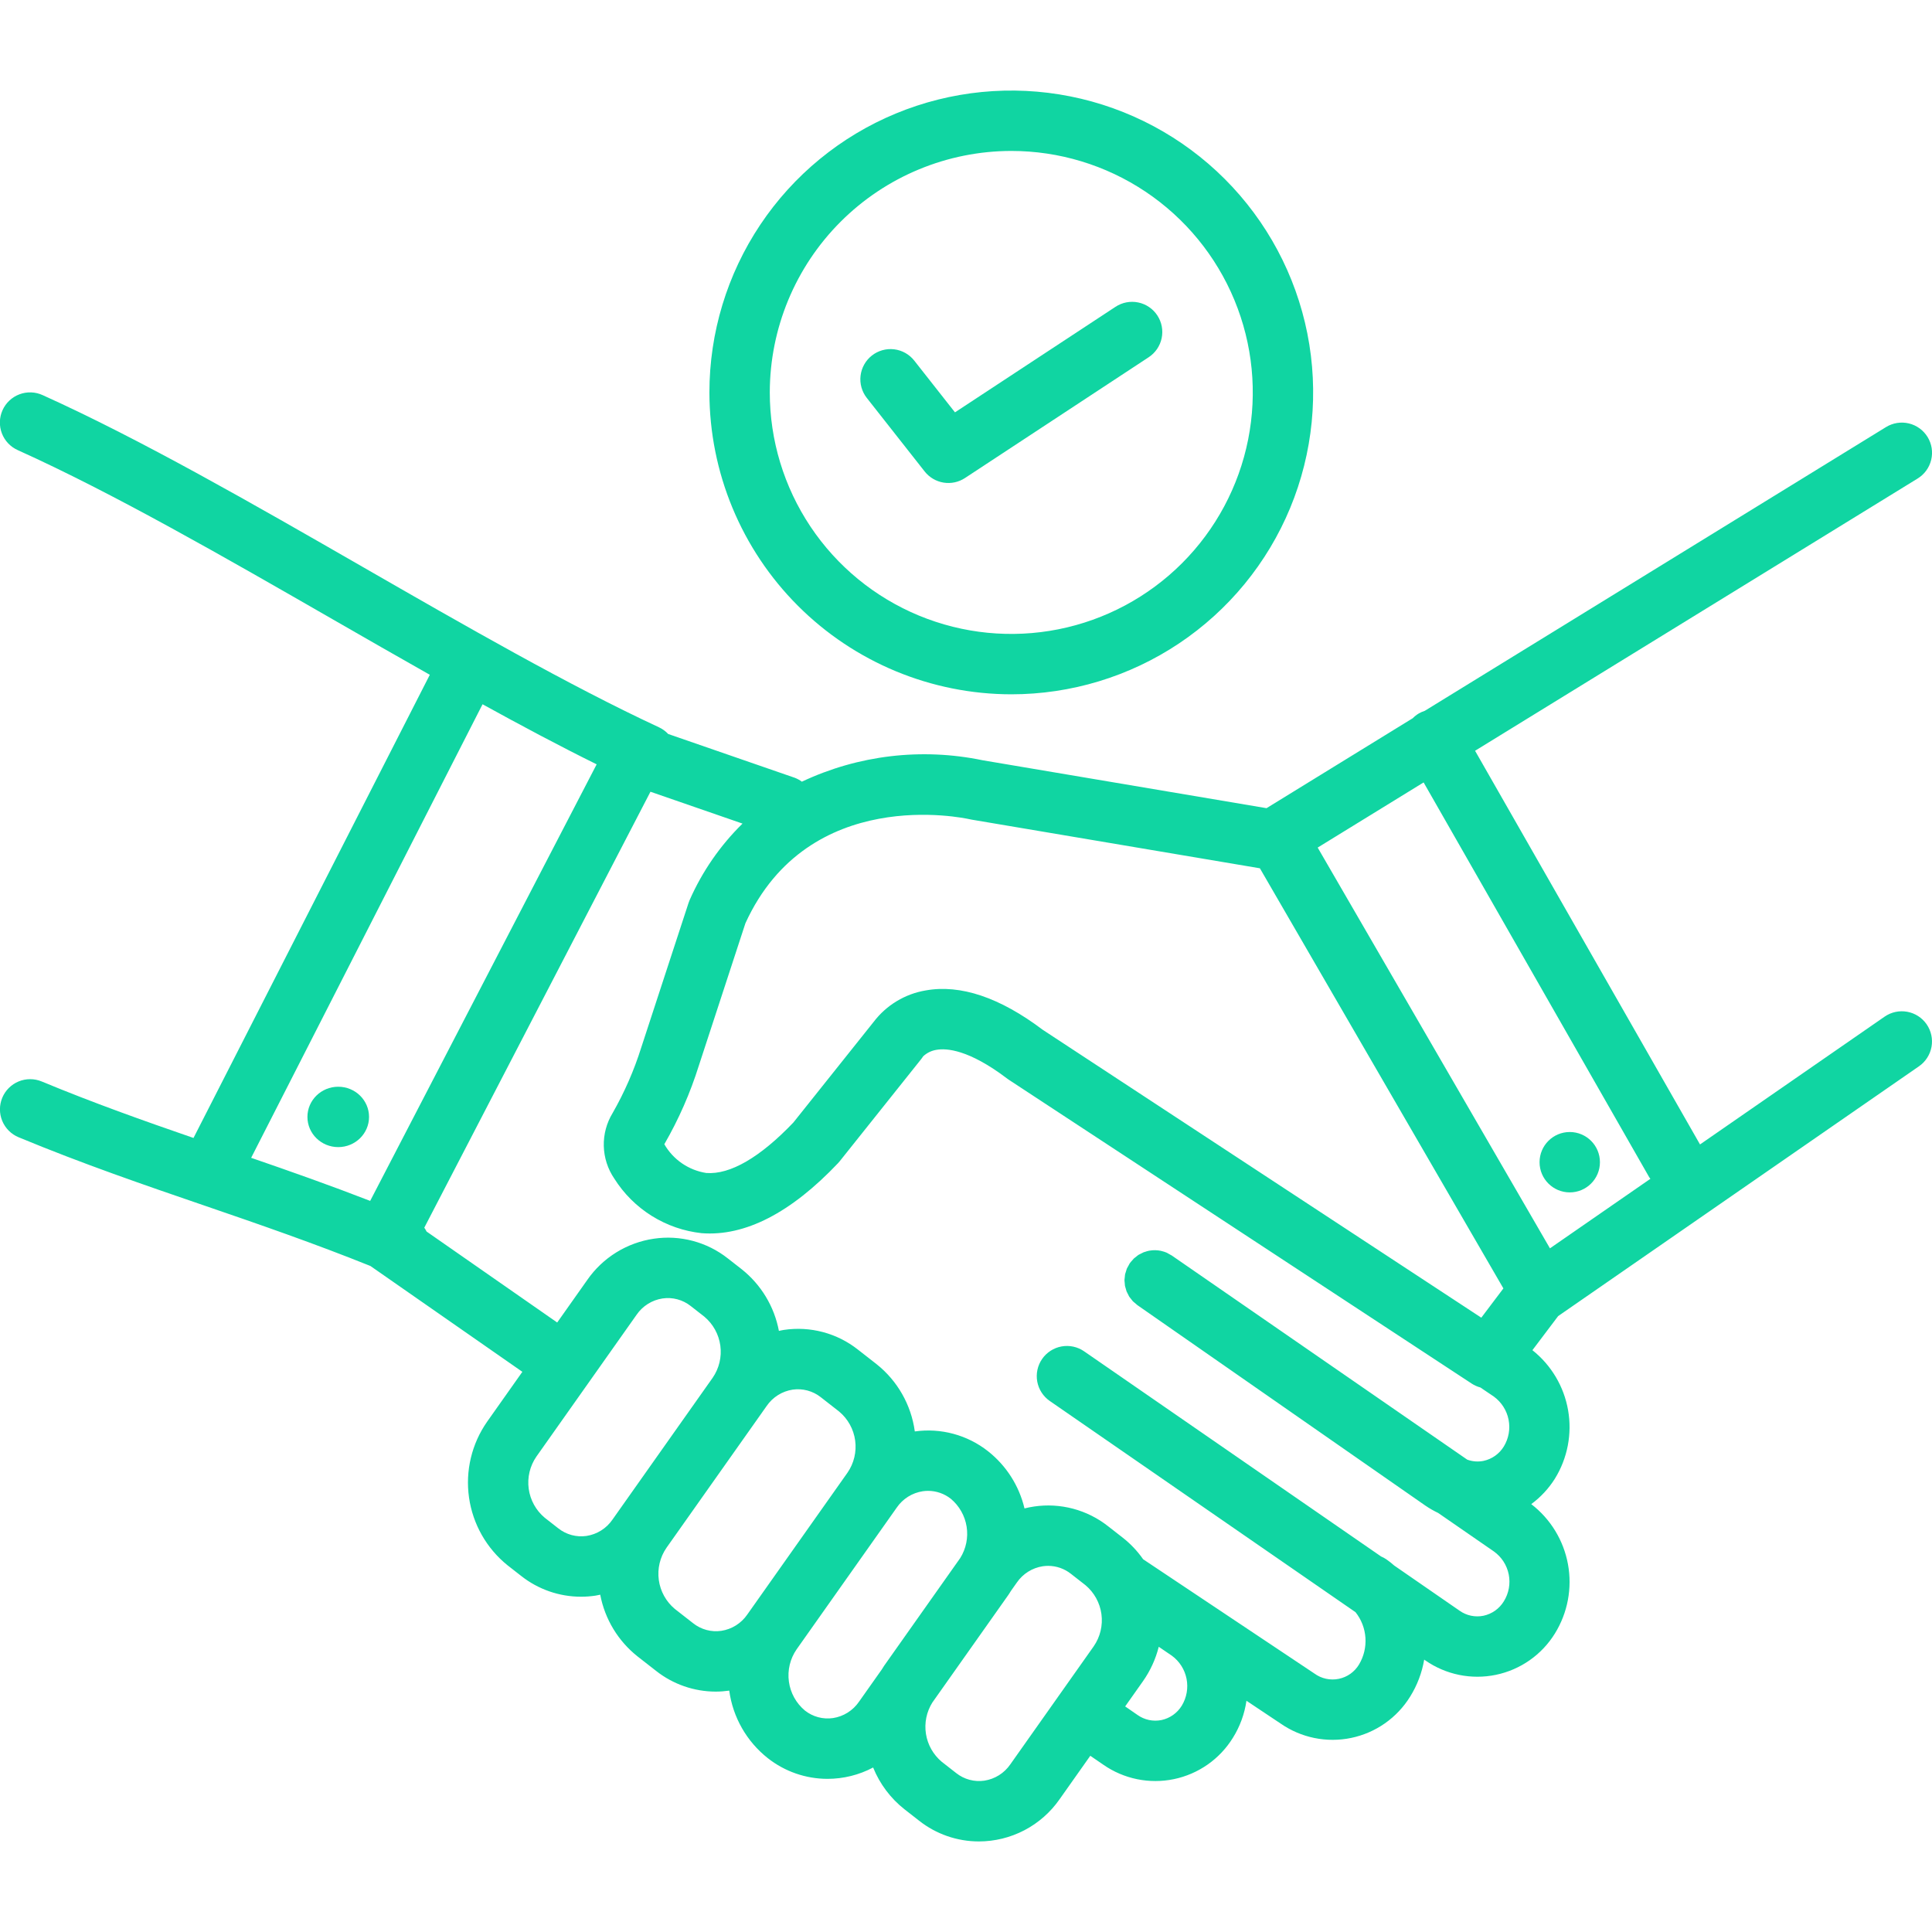 <svg xmlns="http://www.w3.org/2000/svg" width="512" height="512" viewBox="0 0 512 512" fill="none"><g clip-path="url(#clip0_456_35)"><path d="M89.636 303.996C94.145 303.996 97.8 300.414 97.8 295.996C97.8 291.578 94.145 287.996 89.636 287.996C85.127 287.996 81.472 291.578 81.472 295.996C81.472 300.414 85.127 303.996 89.636 303.996Z" fill="#10D5A2"></path><path d="M510.577 271.445C509.369 269.701 507.518 268.508 505.431 268.128C503.343 267.748 501.191 268.213 499.446 269.42L450.522 303.29L390.907 198.962L508.19 126.814C509.087 126.264 509.866 125.543 510.483 124.692C511.101 123.841 511.545 122.876 511.789 121.854C512.034 120.831 512.074 119.77 511.908 118.732C511.743 117.693 511.374 116.698 510.823 115.802C510.272 114.906 509.55 114.128 508.698 113.512C507.846 112.895 506.881 112.453 505.858 112.21C504.835 111.967 503.774 111.928 502.735 112.095C501.697 112.262 500.702 112.633 499.807 113.185L377.571 188.382C377.036 188.551 376.519 188.776 376.031 189.053C375.43 189.408 374.879 189.84 374.391 190.338L335.643 214.175L260.391 201.475C244.236 198.12 227.428 200.113 212.505 207.153C211.926 206.722 211.291 206.374 210.616 206.118L177.073 194.513C176.382 193.773 175.555 193.173 174.638 192.743C150.722 181.634 122.97 165.677 96.132 150.247C67.236 133.636 37.355 116.456 11.289 104.706C10.331 104.269 9.295 104.025 8.242 103.989C7.189 103.953 6.139 104.125 5.153 104.496C4.167 104.867 3.263 105.428 2.495 106.149C1.726 106.87 1.108 107.736 0.675 108.697C0.242 109.657 0.003 110.694 -0.028 111.747C-0.06 112.8 0.118 113.849 0.493 114.834C0.869 115.818 1.435 116.719 2.159 117.484C2.884 118.249 3.752 118.864 4.715 119.292C30.062 130.72 59.596 147.698 88.158 164.118C96.696 169.027 105.321 173.975 113.903 178.826L51.279 301.573C38.132 297.037 24.678 292.26 11.07 286.609C10.1 286.204 9.059 285.994 8.006 285.991C6.954 285.988 5.912 286.193 4.939 286.594C3.967 286.995 3.083 287.583 2.338 288.326C1.593 289.069 1.002 289.951 0.598 290.923C0.195 291.895 -0.013 292.936 -0.014 293.988C-0.014 295.04 0.193 296.082 0.596 297.054C0.998 298.026 1.589 298.909 2.333 299.652C3.078 300.396 3.961 300.985 4.934 301.386C21.879 308.425 38.406 314.087 54.389 319.566C68.623 324.445 83.306 329.524 98.167 335.501L138.43 363.546L129.085 376.774C125.002 382.622 123.29 389.801 124.295 396.862C125.3 403.923 128.947 410.339 134.499 414.815L138.122 417.645C142.632 421.204 148.209 423.142 153.954 423.147C155.227 423.147 156.498 423.054 157.757 422.868C158.201 422.802 158.63 422.693 159.066 422.606C160.291 429.08 163.809 434.895 168.976 438.983L173.855 442.793C178.365 446.353 183.941 448.291 189.687 448.295C190.881 448.29 192.074 448.202 193.256 448.033C194.213 455.088 197.868 461.497 203.452 465.912C207.962 469.472 213.539 471.41 219.284 471.414C223.504 471.417 227.66 470.385 231.387 468.407C233.15 472.766 236.021 476.588 239.716 479.494L243.561 482.498C248.071 486.058 253.648 487.996 259.393 488C263.601 488 267.746 486.982 271.475 485.033C275.205 483.084 278.407 480.261 280.809 476.807L288.938 465.299L292.377 467.658C295.073 469.536 298.123 470.844 301.341 471.503C304.559 472.162 307.878 472.157 311.094 471.489C314.31 470.821 317.357 469.504 320.047 467.619C322.736 465.734 325.013 463.319 326.738 460.524C328.602 457.54 329.823 454.201 330.323 450.719L339.357 456.746C342.052 458.621 345.1 459.928 348.316 460.585C351.532 461.243 354.849 461.238 358.063 460.572C361.277 459.905 364.322 458.59 367.011 456.707C369.7 454.825 371.977 452.413 373.703 449.621C375.569 446.627 376.834 443.298 377.426 439.819L377.719 440.022C380.413 441.897 383.462 443.204 386.678 443.862C389.894 444.519 393.211 444.515 396.425 443.848C399.64 443.181 402.685 441.865 405.374 439.982C408.063 438.099 410.34 435.688 412.066 432.895C415.453 427.418 416.687 420.88 415.529 414.545C414.371 408.211 410.904 402.532 405.798 398.608C408.292 396.771 410.418 394.482 412.066 391.86C415.414 386.44 416.657 379.979 415.558 373.703C414.459 367.427 411.096 361.773 406.106 357.812L412.924 348.779L508.551 282.576C510.296 281.368 511.489 279.517 511.869 277.43C512.249 275.343 511.784 273.19 510.577 271.445ZM437.054 311.966C437.145 312.125 437.279 312.239 437.378 312.39L410.754 330.822L349.199 224.619L377.273 207.35L437.054 311.966ZM257.028 217.119C257.184 217.155 257.342 217.186 257.5 217.213L333.885 230.106L398.415 341.443L392.56 349.198L276.344 272.912C264.969 264.332 254.52 260.824 245.331 262.471C239.839 263.394 234.906 266.373 231.532 270.803L210.245 297.486C201.436 306.713 193.479 311.345 187.157 310.851C184.854 310.492 182.661 309.621 180.739 308.303C178.817 306.984 177.216 305.251 176.052 303.232C179.859 296.644 182.928 289.656 185.202 282.394L197.546 244.662C214.319 207.967 255.305 216.731 257.028 217.119ZM158.12 202.557L98.1 318.248C87.388 314.093 76.872 310.386 66.557 306.834L127.88 186.639C138.225 192.341 148.388 197.747 158.12 202.557ZM155.425 407.04C154.111 407.23 152.773 407.15 151.491 406.806C150.209 406.461 149.011 405.859 147.97 405.036L144.347 402.206C142.028 400.265 140.518 397.528 140.112 394.531C139.706 391.535 140.433 388.495 142.152 386.007L168.708 348.417C169.498 347.266 170.516 346.289 171.698 345.547C172.881 344.805 174.203 344.313 175.583 344.103C176.897 343.91 178.236 343.989 179.518 344.333C180.801 344.677 181.999 345.28 183.04 346.105L186.661 348.933C188.978 350.873 190.488 353.608 190.895 356.603C191.302 359.598 190.578 362.637 188.863 365.125L163.558 400.944L163.543 400.968L162.304 402.721C161.513 403.873 160.495 404.85 159.312 405.593C158.129 406.336 156.806 406.828 155.425 407.04ZM183.702 430.184L178.823 426.374C176.506 424.433 174.996 421.699 174.589 418.704C174.182 415.71 174.907 412.671 176.621 410.183L201.927 374.364L201.942 374.34L203.18 372.587C203.971 371.435 204.99 370.458 206.173 369.715C207.356 368.972 208.679 368.48 210.059 368.268C211.373 368.079 212.711 368.16 213.993 368.504C215.274 368.849 216.473 369.45 217.514 370.272L222.393 374.083C224.712 376.024 226.222 378.761 226.629 381.757C227.035 384.753 226.308 387.793 224.591 390.282L198.036 427.87C197.245 429.021 196.227 429.999 195.044 430.741C193.861 431.484 192.538 431.976 191.157 432.188C189.844 432.379 188.505 432.3 187.223 431.956C185.941 431.611 184.743 431.008 183.702 430.184ZM220.755 455.307C219.441 455.499 218.102 455.42 216.82 455.076C215.538 454.731 214.34 454.128 213.3 453.303C210.98 451.362 209.469 448.625 209.063 445.628C208.656 442.631 209.384 439.59 211.102 437.102L237.659 399.512C238.449 398.361 239.467 397.384 240.649 396.642C241.832 395.9 243.154 395.407 244.534 395.196C245.005 395.128 245.481 395.093 245.958 395.092C248.148 395.098 250.272 395.84 251.989 397.2C254.226 399.077 255.709 401.699 256.166 404.583C256.622 407.468 256.021 410.42 254.473 412.896L234.299 441.451C234.071 441.774 233.883 442.114 233.67 442.443L227.633 450.988C226.843 452.14 225.824 453.117 224.641 453.86C223.458 454.603 222.135 455.095 220.755 455.307ZM267.741 467.576C266.95 468.727 265.933 469.704 264.75 470.447C263.568 471.189 262.246 471.681 260.866 471.893C259.552 472.085 258.212 472.006 256.93 471.661C255.648 471.317 254.449 470.713 253.409 469.889L249.563 466.885C247.326 465.008 245.843 462.386 245.387 459.502C244.93 456.618 245.532 453.666 247.08 451.19L267.256 422.631C267.484 422.31 267.672 421.971 267.883 421.642L269.475 419.389C270.265 418.238 271.283 417.261 272.465 416.519C273.648 415.776 274.97 415.284 276.35 415.073C276.822 415.005 277.298 414.97 277.774 414.969C279.964 414.975 282.088 415.717 283.805 417.077L287.655 420.083C289.974 422.024 291.484 424.76 291.89 427.757C292.296 430.753 291.569 433.794 289.85 436.282L267.741 467.576ZM313.19 452.012C312.598 452.982 311.815 453.822 310.888 454.478C309.962 455.135 308.91 455.596 307.799 455.832C306.708 456.052 305.584 456.046 304.496 455.816C303.407 455.585 302.377 455.135 301.469 454.492L298.179 452.219L302.916 445.514C304.85 442.761 306.262 439.677 307.082 436.415L310.553 438.776C312.568 440.252 313.957 442.431 314.445 444.881C314.933 447.331 314.485 449.876 313.19 452.012ZM398.525 424.374C397.932 425.343 397.148 426.182 396.22 426.838C395.292 427.495 394.24 427.954 393.128 428.19C392.04 428.412 390.918 428.407 389.831 428.178C388.744 427.949 387.716 427.499 386.81 426.856L369.493 414.893C368.84 414.308 368.152 413.764 367.433 413.264C366.982 412.953 366.5 412.689 365.994 412.476L287.297 358.11C286.433 357.513 285.459 357.092 284.432 356.871C283.405 356.651 282.345 356.634 281.311 356.823C280.278 357.012 279.292 357.403 278.409 357.973C277.527 358.543 276.765 359.281 276.168 360.146C275.571 361.01 275.15 361.983 274.929 363.011C274.708 364.038 274.692 365.098 274.881 366.132C275.07 367.165 275.461 368.151 276.031 369.033C276.601 369.916 277.339 370.677 278.203 371.274L359.234 427.252C360.775 429.194 361.688 431.558 361.854 434.031C362.02 436.504 361.43 438.968 360.162 441.098C359.58 442.073 358.8 442.916 357.874 443.573C356.948 444.229 355.894 444.686 354.781 444.912C353.669 445.139 352.521 445.131 351.411 444.889C350.302 444.647 349.255 444.176 348.338 443.506L302.941 413.217C301.424 411.043 299.592 409.107 297.504 407.473L293.654 404.467C290.911 402.303 287.753 400.723 284.375 399.825C280.998 398.927 277.473 398.729 274.016 399.245C273.164 399.37 272.327 399.542 271.502 399.747C270.083 393.749 266.677 388.408 261.838 384.591C259.126 382.451 256.008 380.884 252.673 379.982C249.338 379.081 245.855 378.864 242.434 379.346C241.477 372.294 237.824 365.888 232.243 361.474L227.364 357.663C224.622 355.495 221.464 353.913 218.086 353.015C214.708 352.117 211.182 351.921 207.725 352.441C207.283 352.506 206.854 352.615 206.418 352.702C205.194 346.227 201.675 340.412 196.509 336.324L192.888 333.496C190.144 331.331 186.986 329.751 183.609 328.853C180.231 327.954 176.706 327.757 173.249 328.273C169.724 328.792 166.343 330.029 163.314 331.906C160.285 333.783 157.673 336.261 155.64 339.187L147.663 350.479L113.049 326.369C112.873 326.014 112.67 325.672 112.442 325.348L172.378 209.819L196.776 218.26C190.87 224.052 186.12 230.916 182.78 238.484C182.665 238.741 182.563 239.004 182.476 239.272L169.937 277.603C168.039 283.64 165.499 289.456 162.361 294.951C160.751 297.582 159.935 300.621 160.011 303.705C160.088 306.788 161.053 309.783 162.79 312.332C165.308 316.332 168.697 319.712 172.705 322.218C176.713 324.724 181.236 326.292 185.935 326.804C197.413 327.697 209.581 321.445 222.089 308.251C222.245 308.085 222.393 307.914 222.536 307.736L244.172 280.613C244.35 280.39 244.516 280.158 244.668 279.918C245.637 279.02 246.849 278.429 248.153 278.22C250.786 277.744 256.729 278.109 266.891 285.824C267.035 285.935 267.186 286.041 267.338 286.14L390.043 366.685C390.743 367.138 391.511 367.479 392.317 367.694L395.89 370.11C397.907 371.584 399.298 373.761 399.785 376.211C400.273 378.661 399.824 381.205 398.525 383.339C397.932 384.308 397.148 385.147 396.22 385.803C395.292 386.459 394.24 386.919 393.128 387.155C391.692 387.441 390.205 387.325 388.831 386.821L310.676 332.822L310.566 332.746L310.543 332.73C310.285 332.567 310.017 332.419 309.742 332.288C309.541 332.18 309.348 332.044 309.141 331.955C308.701 331.771 308.245 331.626 307.779 331.524C307.734 331.514 307.692 331.492 307.647 331.483C306.663 331.277 305.65 331.26 304.659 331.431L304.581 331.438C304.184 331.517 303.794 331.626 303.414 331.764C303.31 331.799 303.201 331.814 303.098 331.854C302.802 331.981 302.514 332.126 302.236 332.287C302.063 332.379 301.88 332.447 301.714 332.552C301.509 332.682 301.329 332.854 301.135 333.003C300.905 333.164 300.684 333.338 300.473 333.523C300.325 333.665 300.205 333.843 300.066 333.998C299.839 334.232 299.626 334.481 299.43 334.742L299.422 334.756L299.414 334.765C299.289 334.946 299.211 335.142 299.103 335.329C298.931 335.601 298.776 335.883 298.637 336.174C298.549 336.38 298.506 336.596 298.437 336.806C298.33 337.089 298.239 337.379 298.165 337.672C298.116 337.908 298.114 338.146 298.086 338.383C298.043 338.656 298.013 338.931 297.997 339.208C297.995 339.449 298.037 339.686 298.056 339.925C298.066 340.197 298.089 340.468 298.126 340.738C298.166 340.962 298.25 341.175 298.31 341.395C298.373 341.672 298.45 341.946 298.542 342.215C298.622 342.421 298.743 342.609 298.84 342.808C298.958 343.078 299.091 343.341 299.239 343.596C299.356 343.781 299.513 343.943 299.647 344.12C299.82 344.369 300.007 344.607 300.208 344.834C300.361 344.995 300.553 345.125 300.721 345.274C300.944 345.49 301.179 345.691 301.426 345.878L377.718 398.987C378.804 399.731 379.947 400.389 381.137 400.953L395.888 411.145C397.93 412.6 399.339 414.778 399.829 417.237C400.319 419.695 399.853 422.247 398.525 424.374Z" fill="#10D5A2"></path><path d="M416 315.996C420.418 315.996 424 312.414 424 307.996C424 303.578 420.418 299.996 416 299.996C411.582 299.996 408 303.578 408 307.996C408 312.414 411.582 315.996 416 315.996Z" fill="#10D5A2"></path><path d="M268 183.999C283.823 183.999 299.29 179.307 312.446 170.516C325.601 161.726 335.855 149.232 341.91 134.614C347.965 119.996 349.549 103.91 346.462 88.392C343.376 72.874 335.756 58.619 324.568 47.431C313.38 36.243 299.126 28.624 283.607 25.537C268.089 22.45 252.004 24.035 237.386 30.09C222.768 36.145 210.274 46.398 201.483 59.554C192.693 72.71 188.001 88.177 188.001 103.999C188.025 125.209 196.461 145.543 211.459 160.541C226.457 175.538 246.791 183.974 268 183.999ZM268 40C280.658 40 293.032 43.753 303.557 50.786C314.081 57.818 322.284 67.814 327.128 79.508C331.972 91.202 333.239 104.07 330.77 116.485C328.301 128.9 322.205 140.303 313.255 149.254C304.304 158.204 292.901 164.3 280.486 166.769C268.071 169.238 255.203 167.971 243.509 163.127C231.814 158.283 221.819 150.08 214.787 139.556C207.754 129.031 204.001 116.657 204.001 103.999C204.02 87.032 210.769 70.764 222.767 58.766C234.765 46.768 251.033 40.019 268 40Z" fill="#10D5A2"></path><path d="M245.046 124.946C246.285 126.521 248.07 127.574 250.048 127.895C252.026 128.217 254.053 127.784 255.727 126.683L304.395 94.683C305.276 94.108 306.035 93.364 306.628 92.494C307.222 91.625 307.638 90.647 307.852 89.617C308.067 88.586 308.076 87.523 307.879 86.49C307.682 85.456 307.283 84.471 306.705 83.591C306.127 82.712 305.38 81.955 304.509 81.364C303.638 80.774 302.659 80.361 301.628 80.15C300.596 79.938 299.534 79.933 298.5 80.133C297.467 80.333 296.483 80.735 295.606 81.316L253.077 109.279L242.288 95.566C240.976 93.898 239.055 92.82 236.948 92.569C234.841 92.318 232.721 92.914 231.053 94.226C229.386 95.538 228.308 97.459 228.057 99.566C227.806 101.672 228.401 103.793 229.714 105.46L245.046 124.946Z" fill="#10D5A2"></path></g><defs><clipPath id="clip0_456_35"><rect width="512" height="512" fill="white"></rect></clipPath></defs></svg>